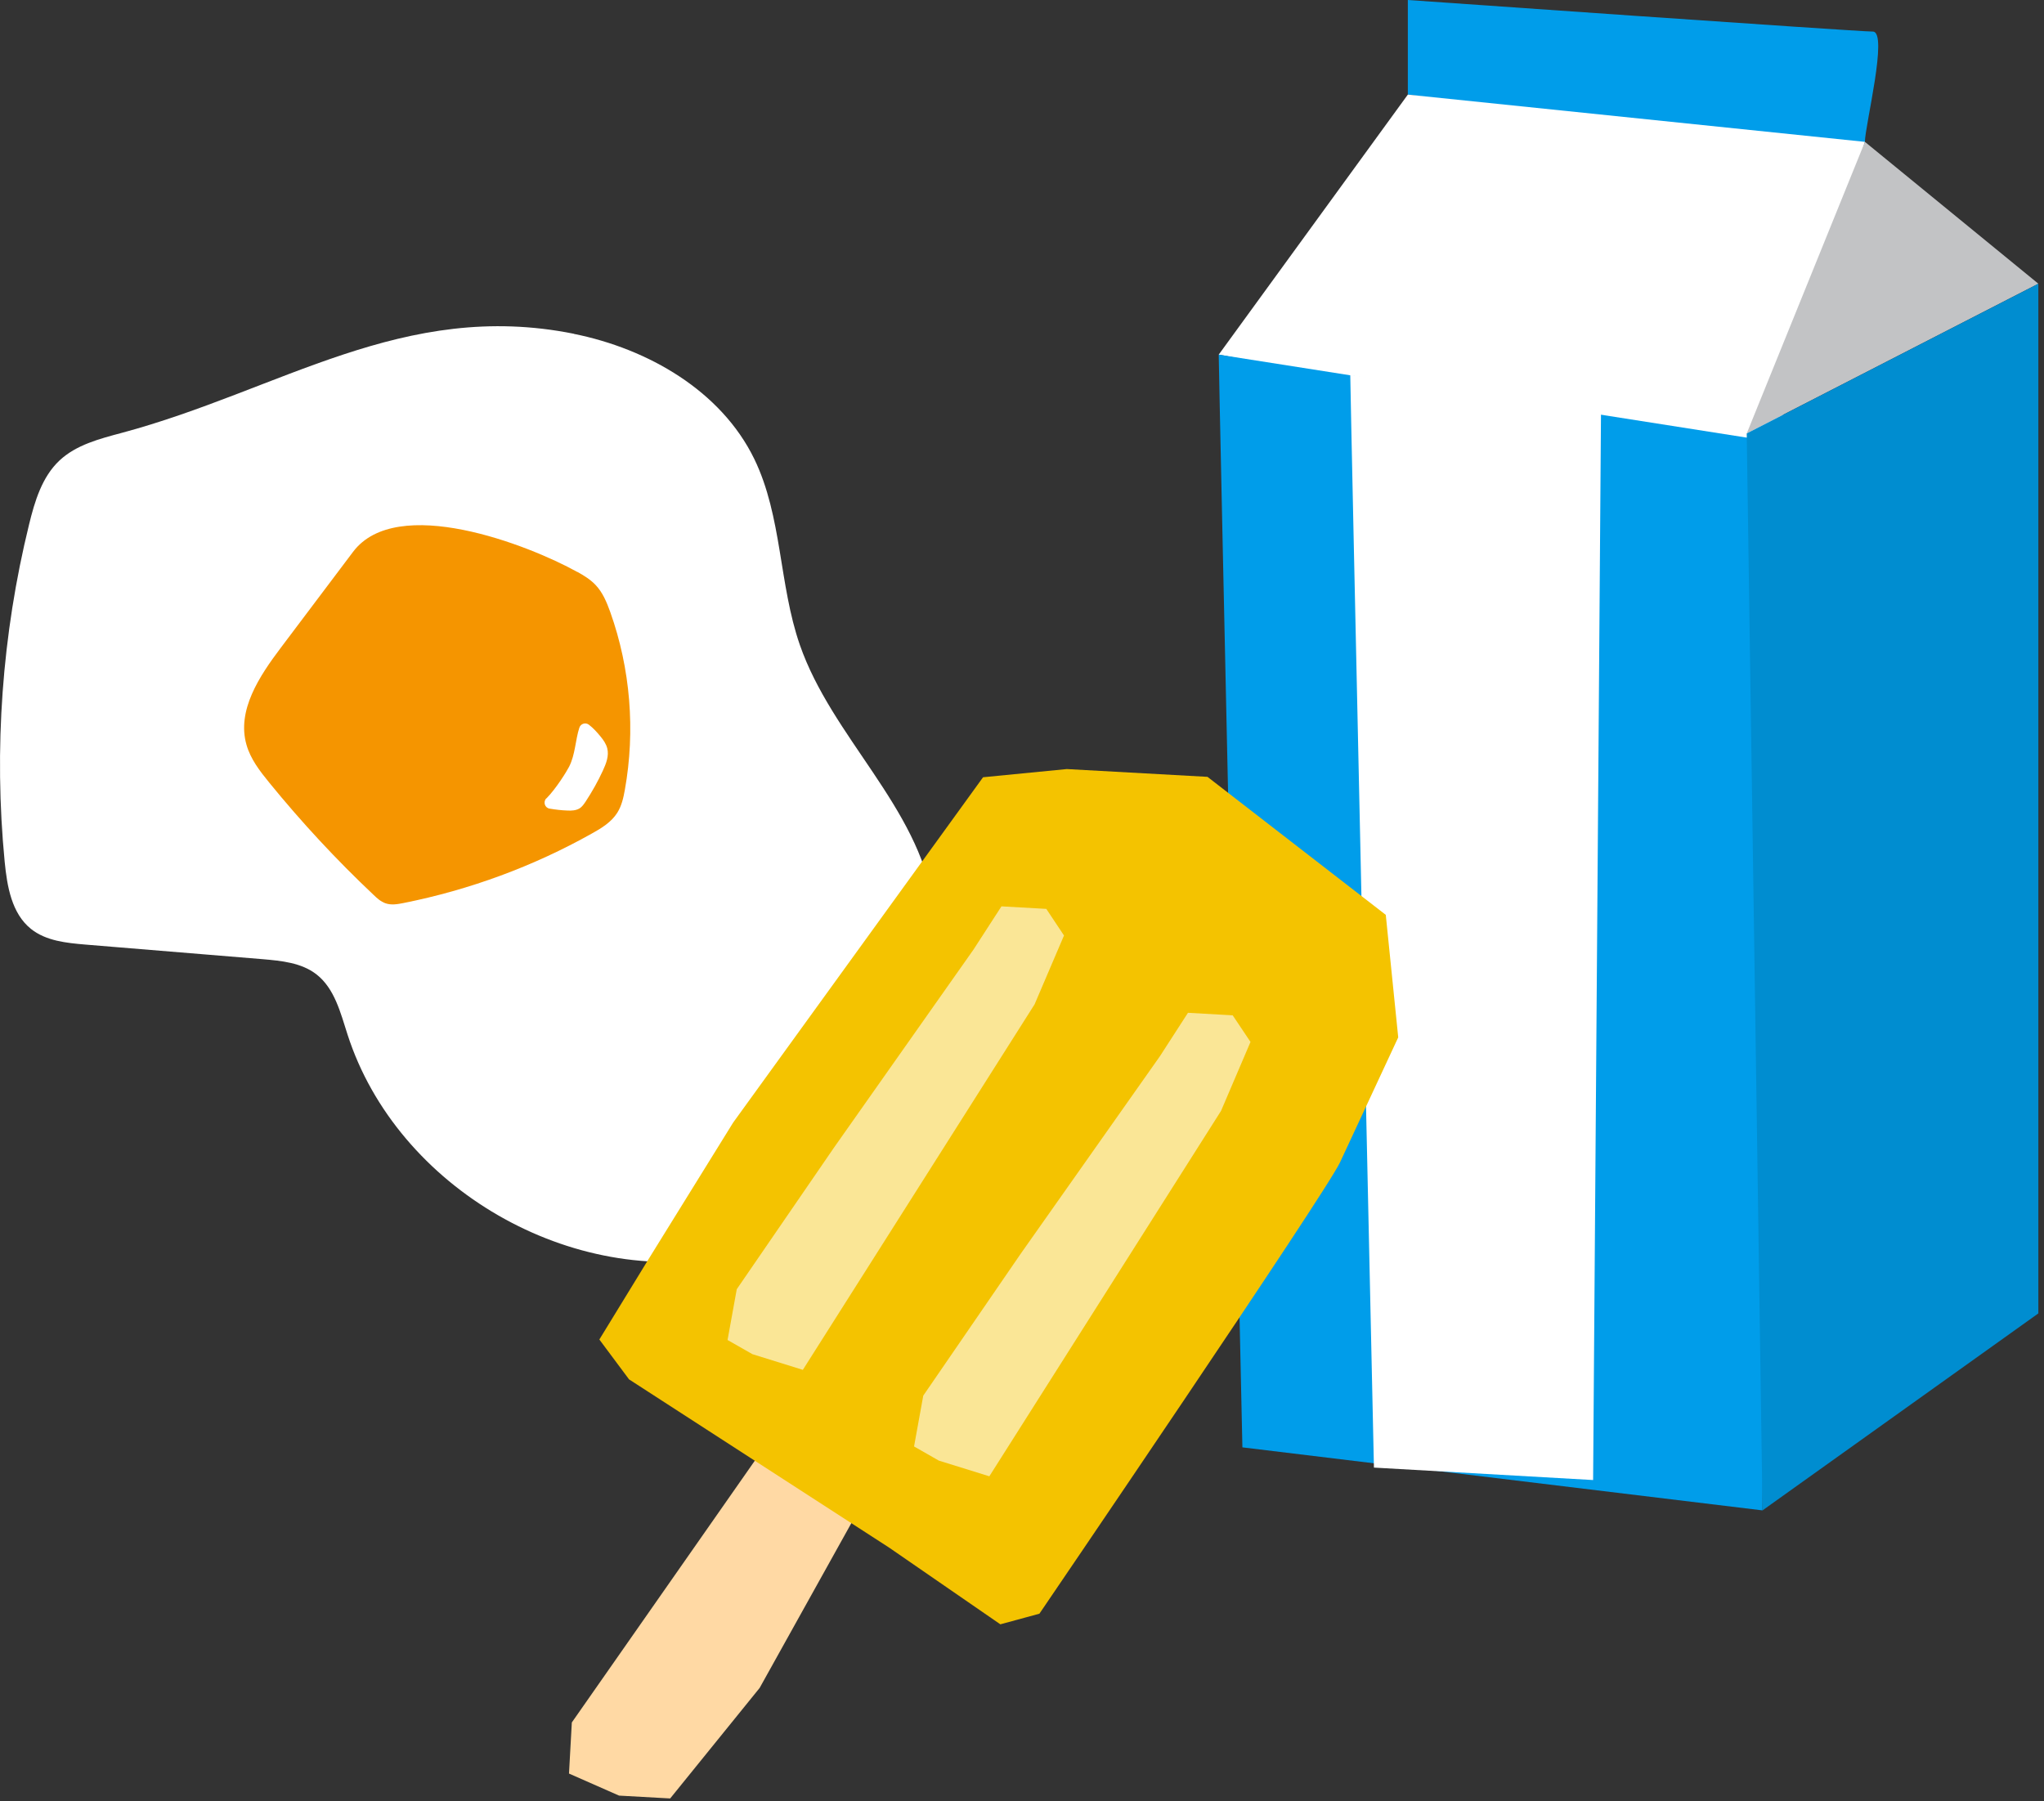 <svg width="202" height="178" viewBox="0 0 202 178" fill="none" xmlns="http://www.w3.org/2000/svg">
<rect x="0" y="0" width="202" height="178" fill="#333333" stroke="none"/>
<path d="M139.131 0V9.35C139.131 9.35 184.301 15.58 184.301 14.02C184.301 12.46 186.641 3.12 185.081 3.12C183.521 3.12 139.131 0 139.131 0Z" fill="#009DEA"/>
<path d="M139.131 9.35L120.441 35.05L174.951 45.17L184.301 14.02L139.131 9.35Z" fill="white"/>
<path d="M120.441 35.05C120.441 36.61 122.781 143.05 122.781 143.05L174.181 149.28L174.961 43.62L120.441 35.05Z" fill="#009DEA"/>
<path d="M133.441 37.05C133.441 38.61 135.781 145.05 135.781 145.05L157.441 146.28L158.221 40.62L133.441 37.05Z" fill="white"/>
<path d="M184.302 14.02L201.442 28.04L200.252 28.65L172.622 42.84L184.302 14.02Z" fill="#C2C3C5"/>
<path d="M201.442 129.81L174.182 149.28L172.622 42.84L201.442 28.04V129.81Z" fill="#008DD0"/>
<path d="M56.722 33C64.062 34.48 71.262 38.63 74.542 45.36C77.302 51.05 76.972 57.76 79.042 63.73C82.202 72.84 90.762 79.73 92.222 89.27C93.412 97.05 89.562 104.61 85.842 111.54C83.592 115.73 81.122 120.14 76.942 122.41C75.452 123.22 73.812 123.71 72.162 124.07C56.572 127.44 39.252 117.45 34.352 102.27C33.652 100.1 33.072 97.7 31.272 96.3C29.792 95.15 27.812 94.96 25.952 94.8C20.122 94.32 14.302 93.84 8.472 93.36C6.572 93.2 4.552 93 3.062 91.81C1.152 90.28 0.702 87.61 0.462 85.17C-0.618 74.03 0.202 62.71 2.872 51.84C3.432 49.54 4.152 47.14 5.872 45.52C7.532 43.96 9.842 43.37 12.042 42.78C27.702 38.58 39.852 29.6 56.722 32.99V33Z" fill="white"/>
<path d="M57.052 56.52C57.702 56.88 58.342 57.27 58.852 57.81C59.562 58.55 59.962 59.53 60.312 60.5C62.302 66.09 62.802 72.21 61.752 78.06C61.612 78.85 61.432 79.65 61.002 80.33C60.422 81.25 59.452 81.85 58.492 82.38C52.702 85.63 46.402 87.95 39.882 89.25C39.282 89.37 38.652 89.48 38.082 89.27C37.632 89.11 37.262 88.78 36.922 88.45C33.242 84.98 29.792 81.26 26.592 77.33C25.672 76.2 24.762 75.02 24.362 73.62C23.382 70.23 25.622 66.84 27.752 64.02C30.132 60.86 32.512 57.7 34.892 54.54C39.212 48.81 52.172 53.82 57.052 56.53V56.52Z" fill="#F59500"/>
<path d="M53.992 78.9C53.652 79.25 53.832 79.84 54.312 79.92C54.902 80.02 55.492 80.09 56.082 80.11C56.482 80.13 56.902 80.11 57.252 79.91C57.522 79.75 57.702 79.48 57.872 79.23C58.512 78.25 59.092 77.23 59.582 76.16C59.902 75.47 60.202 74.7 60.012 73.96C59.902 73.53 59.642 73.15 59.362 72.81C59.012 72.38 58.632 71.96 58.202 71.63C57.872 71.37 57.382 71.52 57.252 71.93C56.862 73.13 56.852 74.59 56.242 75.78C56.002 76.25 54.952 77.95 54.002 78.91L53.992 78.9Z" fill="white"/>
<path d="M77.831 139.74L56.511 170.24L56.231 175.29L61.181 177.47L66.231 177.75L75.071 166.83L87.731 144.08L77.831 139.74Z" fill="#FFD9A4"/>
<path d="M62.181 136.34L87.871 152.96L98.861 160.54L102.721 159.49C102.721 159.49 130.991 117.96 132.431 114.88C133.871 111.8 138.181 102.53 138.181 102.53L136.951 90.42L119.331 76.78L105.431 76.01L97.151 76.82L72.461 110.94L64.111 124.42L59.231 132.39L62.181 136.35V136.34Z" fill="#F4C300"/>
<path d="M96.201 93.86L82.451 113.38L72.811 127.42L71.901 132.44L74.361 133.84L79.341 135.39L102.241 99.27L105.151 92.46L103.401 89.83L98.971 89.58L96.201 93.86Z" fill="#FAE696"/>
<path d="M114.632 104.39L100.882 123.9L91.242 137.94L90.332 142.96L92.781 144.36L97.772 145.91L120.672 109.79L123.582 102.98L121.822 100.35L117.402 100.1L114.632 104.39Z" fill="#FAE696"/>
</svg>

